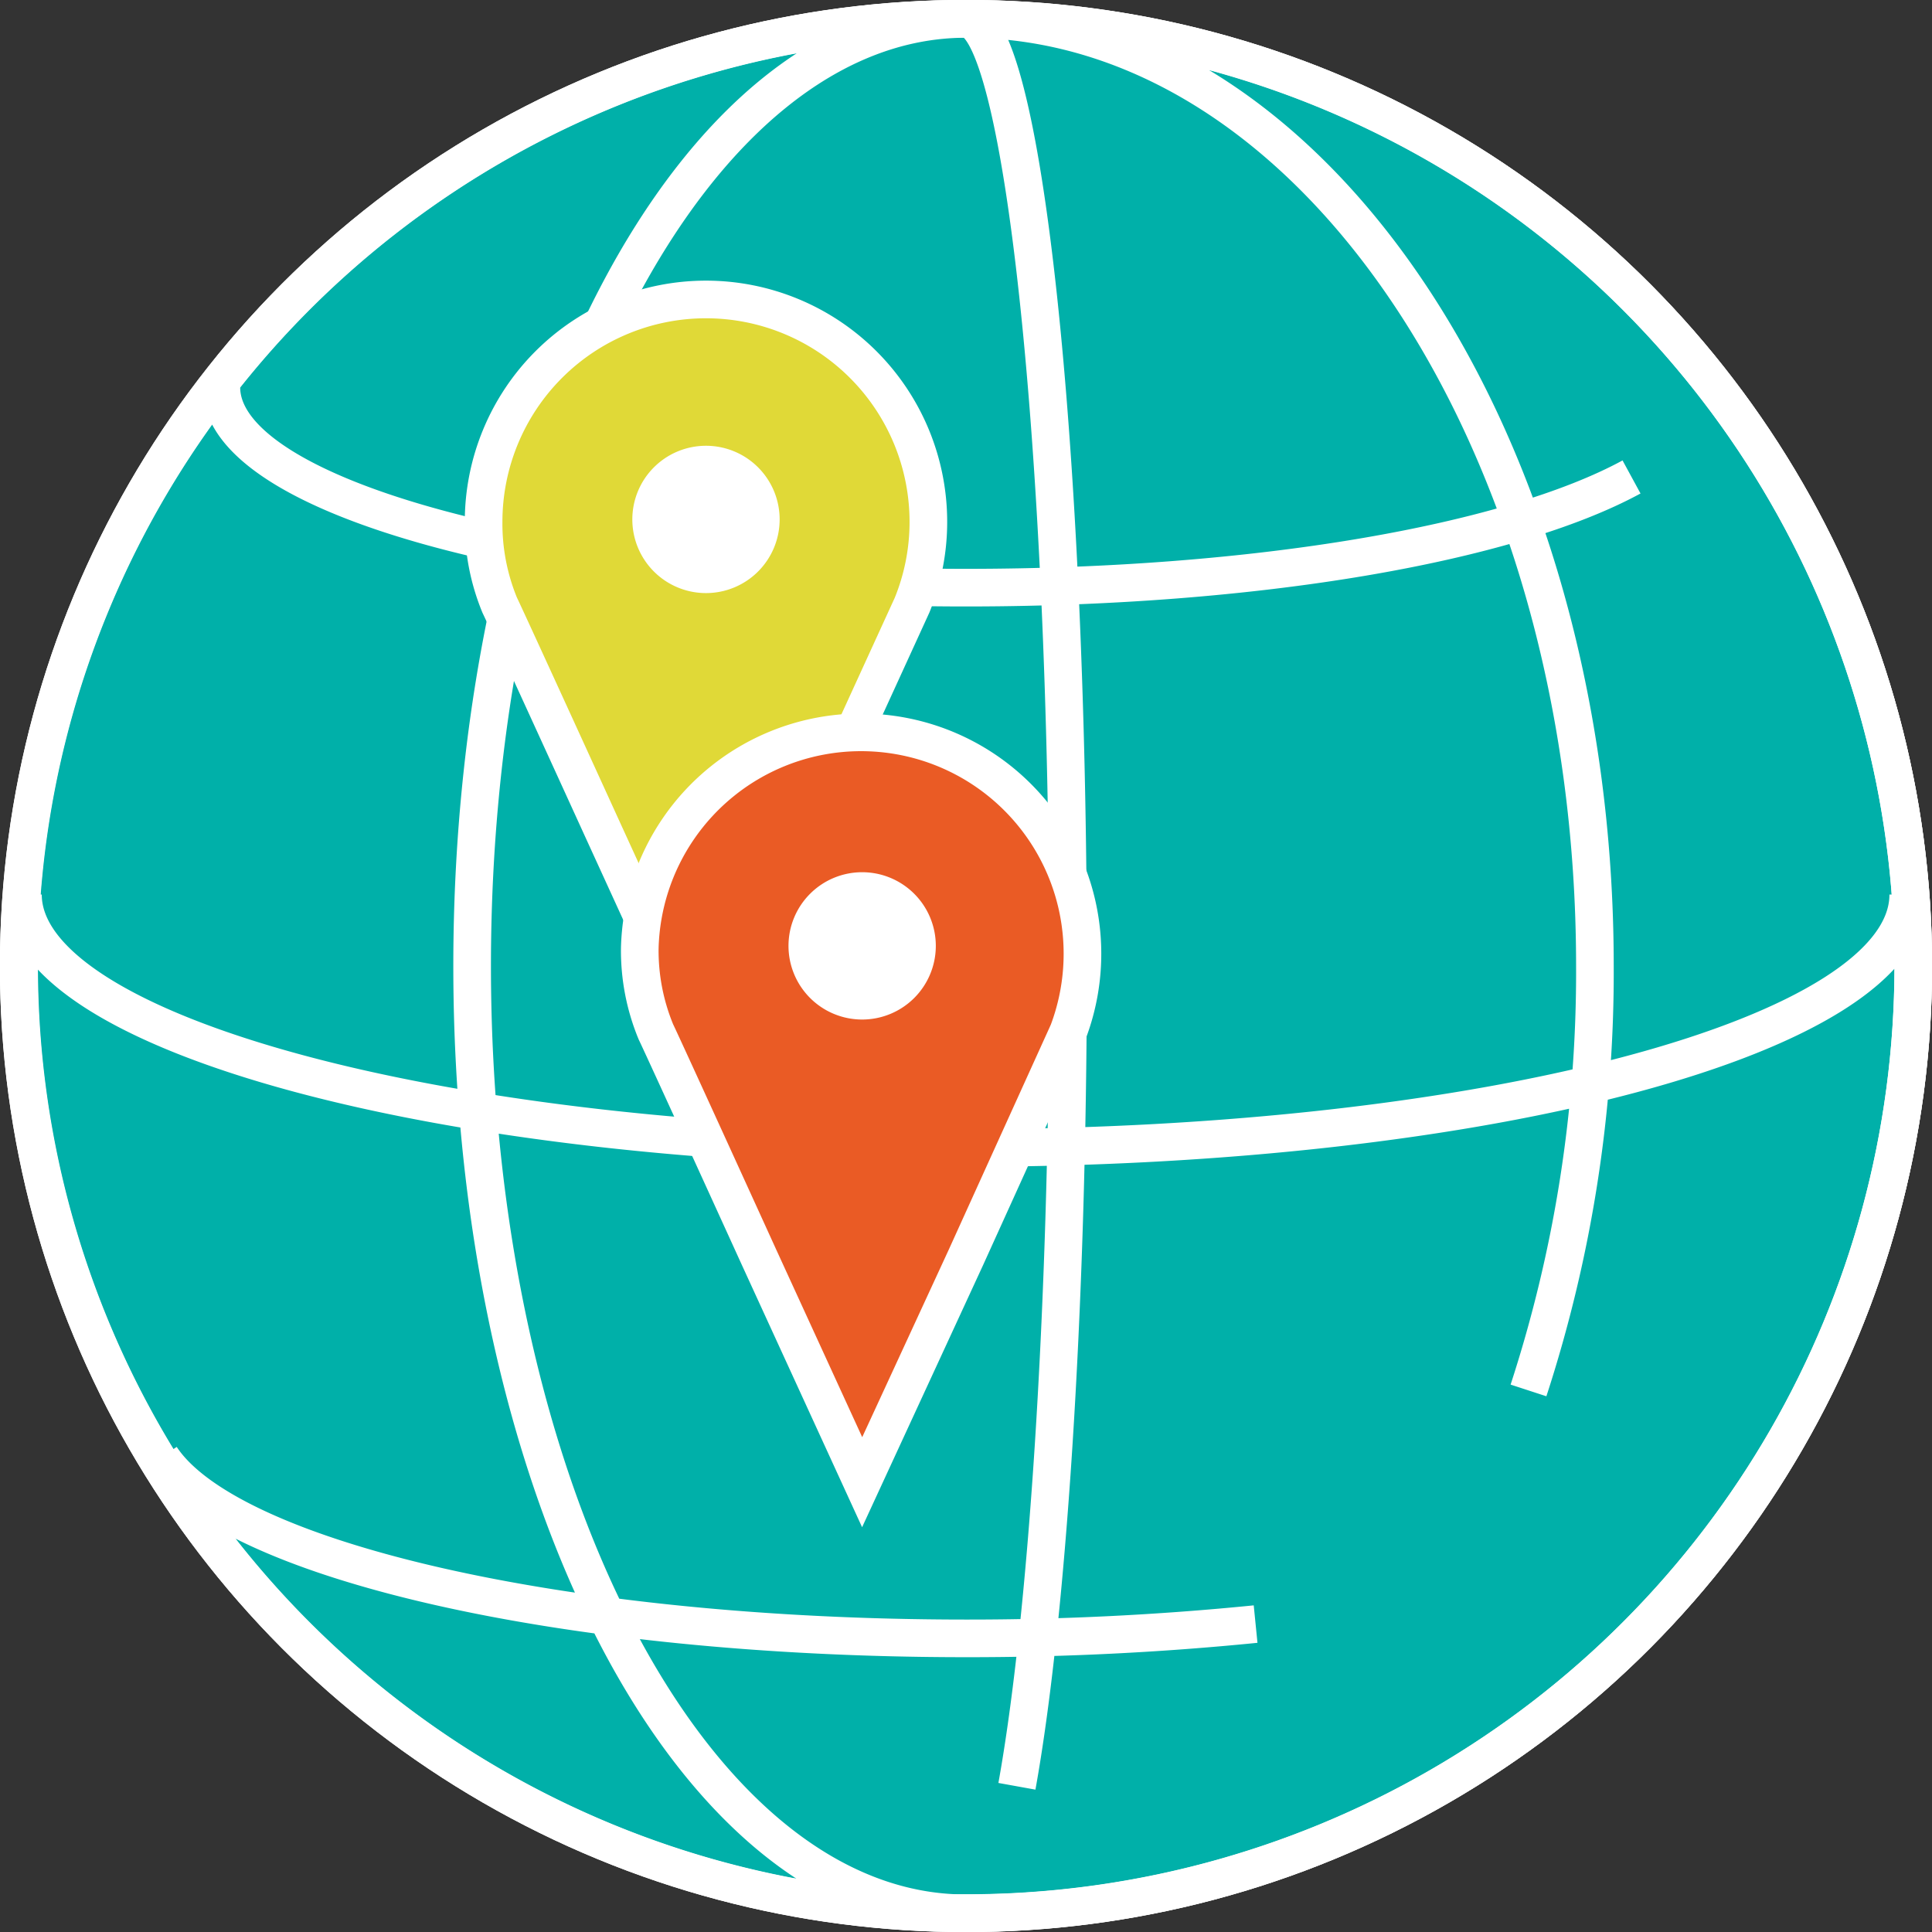 <svg id="Layer_1" data-name="Layer 1" xmlns="http://www.w3.org/2000/svg" xmlns:xlink="http://www.w3.org/1999/xlink" viewBox="0 0 96 96"><rect x="0" y="0" width="96" height="96" fill="#333333" stroke="none"/><defs><style>.cls-1,.cls-4{fill:none;}.cls-2{clip-path:url(#clip-path);}.cls-3{fill:#4fa173;}.cls-4{stroke:#fff;stroke-miterlimit:10;stroke-width:1.87px;}.cls-5{fill:#00b0a9;}.cls-6{fill:#e0d937;}.cls-7{fill:#fff;}.cls-8{fill:#ea5b25;}</style><clipPath id="clip-path" transform="translate(0 0)"><rect class="cls-1" width="96" height="96"/></clipPath></defs><title>duk-translation</title><g class="cls-2"><path class="cls-3" d="M95.07,48A47.06,47.06,0,1,1,48,.94,47.07,47.07,0,0,1,95.07,48" transform="translate(0 0)"/><circle class="cls-4" cx="48" cy="48" r="47.07"/><path class="cls-5" d="M95.07,48A47.06,47.06,0,1,1,48,.94,47.07,47.07,0,0,1,95.07,48" transform="translate(0 0)"/><circle class="cls-4" cx="48" cy="48" r="47.07"/><path class="cls-4" d="M48,0.94C65.26,0.94,79.25,22,79.25,48a67,67,0,0,1-3.3,21.09M50.53,88.76C52,80.62,53.07,65.41,53.07,48,53.07,22,50.8.94,48,.94m0,94.13C34.45,95.07,23.46,74,23.46,48S34.45,0.94,48,.94M95.07,48A47.06,47.06,0,1,1,48,.94,47.07,47.07,0,0,1,95.07,48ZM62.39,80.7A143.15,143.15,0,0,1,48,81.41c-20,0-36.64-3.89-40-9M81.07,23.7C75,27,62.46,29.2,48,29.2c-20.43,0-37-4.45-37-9.95m83.82,25.2c0,7-21,12.59-46.83,12.59S1.14,51.4,1.14,44.45" transform="translate(0 0)"/><path class="cls-6" d="M45.32,30.07a10.93,10.93,0,0,0,.81-4.14,11,11,0,1,0-22.1,0,10.61,10.61,0,0,0,.8,4.14c0.48,1,5.13,11.19,5.13,11.19l5.12,11.19,5.12-11.19Z" transform="translate(0 0)"/><path class="cls-4" d="M45.32,30.07a10.93,10.93,0,0,0,.81-4.14,11,11,0,1,0-22.1,0,10.61,10.61,0,0,0,.8,4.14c0.48,1,5.13,11.19,5.13,11.19l5.12,11.19,5.12-11.19Z" transform="translate(0 0)"/><path class="cls-7" d="M38.74,25.81a3.66,3.66,0,1,1-3.66-3.66,3.66,3.66,0,0,1,3.66,3.66" transform="translate(0 0)"/><path class="cls-8" d="M53.08,51.27a11,11,0,1,0-21.29-4.14,10.57,10.57,0,0,0,.8,4.14c0.48,1,5.12,11.19,5.12,11.19l5.13,11.19L48,62.47Z" transform="translate(0 0)"/><path class="cls-4" d="M53.08,51.27a11,11,0,1,0-21.29-4.14,10.57,10.57,0,0,0,.8,4.14c0.48,1,5.12,11.19,5.12,11.19l5.13,11.19L48,62.47Z" transform="translate(0 0)"/><path class="cls-7" d="M46.5,47a3.66,3.66,0,1,1-3.66-3.66A3.66,3.66,0,0,1,46.5,47" transform="translate(0 0)"/></g></svg>